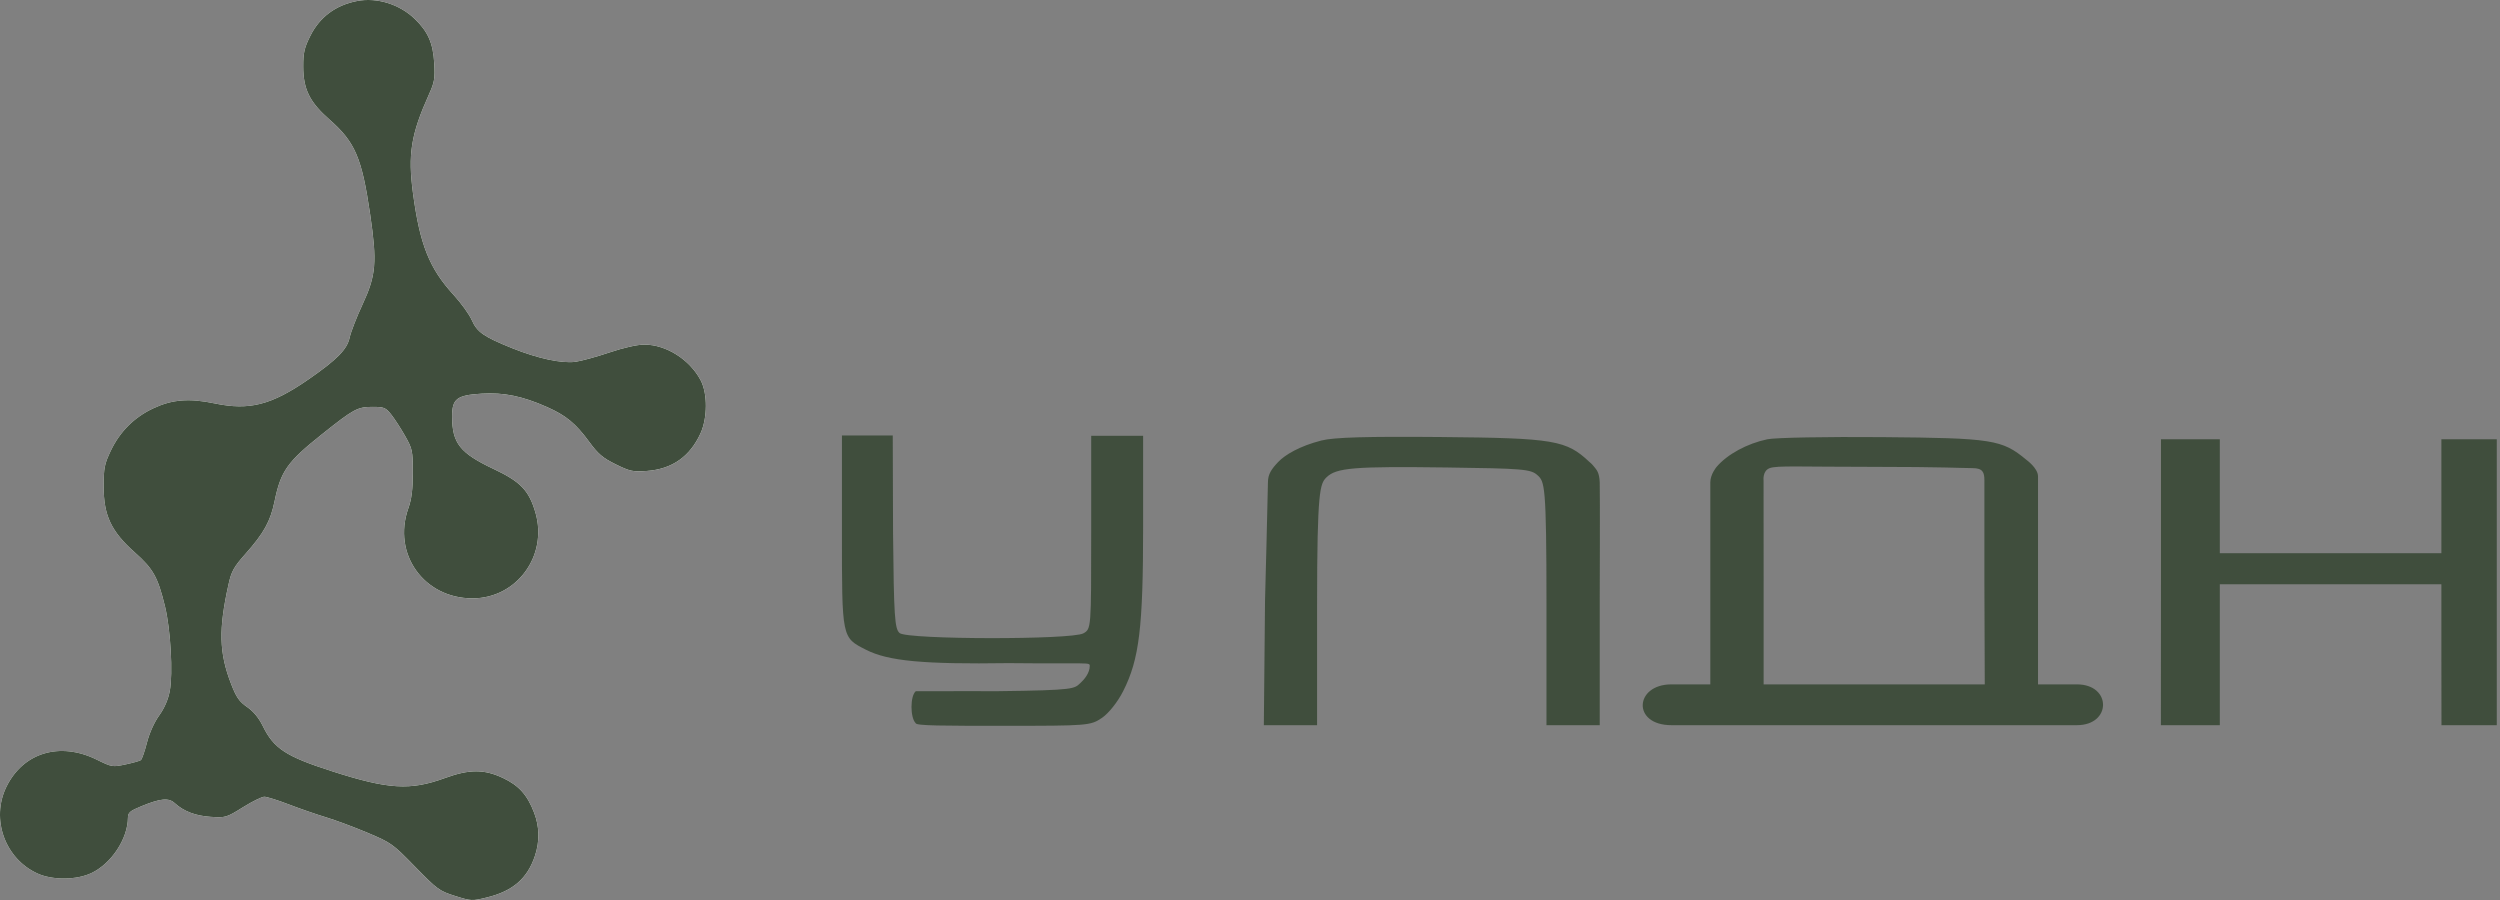 <?xml version="1.0" encoding="UTF-8"?> <svg xmlns="http://www.w3.org/2000/svg" width="200" height="72" viewBox="0 0 200 72" fill="none"><rect x="0" y="0" width="200" height="72" fill="#808080" stroke="none"/> <path fill-rule="evenodd" clip-rule="evenodd" d="M28.564 0.083C26.853 0.415 25.579 1.364 24.828 2.867C24.351 3.821 24.259 4.22 24.26 5.315C24.263 7.142 24.772 8.171 26.366 9.57C28.413 11.366 28.953 12.628 29.616 17.159C30.176 20.989 30.088 22.029 29.003 24.357C28.535 25.362 28.07 26.558 27.971 27.015C27.766 27.956 26.967 28.766 24.68 30.35C21.72 32.4 19.947 32.856 17.183 32.276C15.13 31.845 13.783 31.953 12.258 32.67C10.739 33.383 9.591 34.53 8.865 36.057C8.358 37.122 8.294 37.444 8.294 38.918C8.294 41.236 8.9 42.52 10.779 44.188C12.263 45.507 12.626 46.154 13.202 48.514C13.651 50.356 13.85 53.873 13.583 55.283C13.455 55.964 13.156 56.651 12.733 57.24C12.336 57.792 11.953 58.648 11.755 59.421C11.576 60.121 11.357 60.747 11.267 60.812C11.177 60.877 10.625 61.032 10.04 61.156C9.001 61.377 8.949 61.368 7.737 60.771C4.788 59.32 1.856 60.203 0.513 62.947C-0.748 65.523 0.401 68.711 3.016 69.887C4.221 70.43 6.145 70.408 7.327 69.839C8.926 69.07 10.222 67.094 10.234 65.412C10.236 65.01 10.397 64.872 11.295 64.503C12.843 63.866 13.493 63.805 13.979 64.249C14.702 64.909 15.649 65.269 16.874 65.349C18.038 65.426 18.117 65.403 19.431 64.583C20.176 64.119 20.948 63.738 21.145 63.738C21.342 63.738 22.227 64.016 23.112 64.356C23.996 64.695 25.329 65.157 26.072 65.38C26.816 65.605 28.311 66.161 29.395 66.617C31.302 67.42 31.423 67.507 33.222 69.352C34.98 71.155 35.151 71.28 36.407 71.676C37.705 72.085 37.764 72.088 38.975 71.789C41.028 71.283 42.189 70.277 42.789 68.484C43.183 67.31 43.163 66.161 42.73 65.021C42.188 63.597 41.514 62.843 40.246 62.243C38.739 61.53 37.555 61.53 35.599 62.243C32.818 63.257 31.083 63.153 26.565 61.702C22.865 60.513 21.905 59.886 21.022 58.08C20.705 57.432 20.274 56.911 19.768 56.562C19.141 56.13 18.904 55.788 18.49 54.721C17.525 52.231 17.476 50.36 18.282 46.745C18.515 45.697 18.703 45.359 19.644 44.3C21.115 42.643 21.633 41.703 21.966 40.091C22.461 37.691 22.987 36.945 25.725 34.765C28.306 32.709 28.593 32.553 29.796 32.552C30.722 32.551 30.853 32.604 31.294 33.157C31.56 33.49 32.058 34.258 32.402 34.864C32.996 35.912 33.026 36.054 33.026 37.811C33.026 39.169 32.931 39.924 32.666 40.671C31.377 44.313 33.914 47.868 37.802 47.868C41.334 47.868 43.837 44.459 42.836 41.015C42.319 39.237 41.649 38.537 39.496 37.522C36.802 36.251 36.175 35.464 36.167 33.341C36.162 31.906 36.53 31.617 38.525 31.492C40.292 31.382 41.793 31.689 43.767 32.565C45.282 33.238 46.057 33.875 47.12 35.324C47.851 36.322 48.217 36.633 49.259 37.146C50.397 37.706 50.63 37.757 51.738 37.677C53.759 37.532 55.191 36.532 56.038 34.674C56.604 33.433 56.611 31.49 56.055 30.429C55.183 28.767 53.293 27.569 51.545 27.569C50.983 27.569 49.89 27.816 48.746 28.201C47.714 28.549 46.492 28.884 46.031 28.945C44.931 29.091 43.013 28.677 40.971 27.854C38.684 26.932 38.168 26.573 37.74 25.605C37.538 25.149 36.885 24.243 36.288 23.592C34.348 21.475 33.591 19.583 33.039 15.47C32.62 12.344 32.879 10.74 34.319 7.546C34.756 6.577 34.809 6.266 34.737 5.055C34.643 3.451 34.24 2.534 33.18 1.512C31.96 0.335 30.151 -0.225 28.564 0.083Z" fill="url(#paint0_linear_40_120)"></path> <path fill-rule="evenodd" clip-rule="evenodd" d="M28.564 0.083C26.853 0.415 25.579 1.364 24.828 2.867C24.351 3.821 24.259 4.22 24.26 5.315C24.263 7.142 24.772 8.171 26.366 9.57C28.413 11.366 28.953 12.628 29.616 17.159C30.176 20.989 30.088 22.029 29.003 24.357C28.535 25.362 28.07 26.558 27.971 27.015C27.766 27.956 26.967 28.766 24.68 30.35C21.72 32.4 19.947 32.856 17.183 32.276C15.13 31.845 13.783 31.953 12.258 32.67C10.739 33.383 9.591 34.53 8.865 36.057C8.358 37.122 8.294 37.444 8.294 38.918C8.294 41.236 8.9 42.52 10.779 44.188C12.263 45.507 12.626 46.154 13.202 48.514C13.651 50.356 13.85 53.873 13.583 55.283C13.455 55.964 13.156 56.651 12.733 57.24C12.336 57.792 11.953 58.648 11.755 59.421C11.576 60.121 11.357 60.747 11.267 60.812C11.177 60.877 10.625 61.032 10.04 61.156C9.001 61.377 8.949 61.368 7.737 60.771C4.788 59.32 1.856 60.203 0.513 62.947C-0.748 65.523 0.401 68.711 3.016 69.887C4.221 70.43 6.145 70.408 7.327 69.839C8.926 69.07 10.222 67.094 10.234 65.412C10.236 65.01 10.397 64.872 11.295 64.503C12.843 63.866 13.493 63.805 13.979 64.249C14.702 64.909 15.649 65.269 16.874 65.349C18.038 65.426 18.117 65.403 19.431 64.583C20.176 64.119 20.948 63.738 21.145 63.738C21.342 63.738 22.227 64.016 23.112 64.356C23.996 64.695 25.329 65.157 26.072 65.38C26.816 65.605 28.311 66.161 29.395 66.617C31.302 67.42 31.423 67.507 33.222 69.352C34.98 71.155 35.151 71.28 36.407 71.676C37.705 72.085 37.764 72.088 38.975 71.789C41.028 71.283 42.189 70.277 42.789 68.484C43.183 67.31 43.163 66.161 42.73 65.021C42.188 63.597 41.514 62.843 40.246 62.243C38.739 61.53 37.555 61.53 35.599 62.243C32.818 63.257 31.083 63.153 26.565 61.702C22.865 60.513 21.905 59.886 21.022 58.08C20.705 57.432 20.274 56.911 19.768 56.562C19.141 56.13 18.904 55.788 18.49 54.721C17.525 52.231 17.476 50.36 18.282 46.745C18.515 45.697 18.703 45.359 19.644 44.3C21.115 42.643 21.633 41.703 21.966 40.091C22.461 37.691 22.987 36.945 25.725 34.765C28.306 32.709 28.593 32.553 29.796 32.552C30.722 32.551 30.853 32.604 31.294 33.157C31.56 33.49 32.058 34.258 32.402 34.864C32.996 35.912 33.026 36.054 33.026 37.811C33.026 39.169 32.931 39.924 32.666 40.671C31.377 44.313 33.914 47.868 37.802 47.868C41.334 47.868 43.837 44.459 42.836 41.015C42.319 39.237 41.649 38.537 39.496 37.522C36.802 36.251 36.175 35.464 36.167 33.341C36.162 31.906 36.53 31.617 38.525 31.492C40.292 31.382 41.793 31.689 43.767 32.565C45.282 33.238 46.057 33.875 47.12 35.324C47.851 36.322 48.217 36.633 49.259 37.146C50.397 37.706 50.63 37.757 51.738 37.677C53.759 37.532 55.191 36.532 56.038 34.674C56.604 33.433 56.611 31.49 56.055 30.429C55.183 28.767 53.293 27.569 51.545 27.569C50.983 27.569 49.89 27.816 48.746 28.201C47.714 28.549 46.492 28.884 46.031 28.945C44.931 29.091 43.013 28.677 40.971 27.854C38.684 26.932 38.168 26.573 37.74 25.605C37.538 25.149 36.885 24.243 36.288 23.592C34.348 21.475 33.591 19.583 33.039 15.47C32.62 12.344 32.879 10.74 34.319 7.546C34.756 6.577 34.809 6.266 34.737 5.055C34.643 3.451 34.24 2.534 33.18 1.512C31.96 0.335 30.151 -0.225 28.564 0.083Z" fill="url(#paint1_linear_40_120)" fill-opacity="0.2"></path> <path fill-rule="evenodd" clip-rule="evenodd" d="M28.564 0.083C26.853 0.415 25.579 1.364 24.828 2.867C24.351 3.821 24.259 4.22 24.26 5.315C24.263 7.142 24.772 8.171 26.366 9.57C28.413 11.366 28.953 12.628 29.616 17.159C30.176 20.989 30.088 22.029 29.003 24.357C28.535 25.362 28.07 26.558 27.971 27.015C27.766 27.956 26.967 28.766 24.68 30.35C21.72 32.4 19.947 32.856 17.183 32.276C15.13 31.845 13.783 31.953 12.258 32.67C10.739 33.383 9.591 34.53 8.865 36.057C8.358 37.122 8.294 37.444 8.294 38.918C8.294 41.236 8.9 42.52 10.779 44.188C12.263 45.507 12.626 46.154 13.202 48.514C13.651 50.356 13.85 53.873 13.583 55.283C13.455 55.964 13.156 56.651 12.733 57.24C12.336 57.792 11.953 58.648 11.755 59.421C11.576 60.121 11.357 60.747 11.267 60.812C11.177 60.877 10.625 61.032 10.04 61.156C9.001 61.377 8.949 61.368 7.737 60.771C4.788 59.32 1.856 60.203 0.513 62.947C-0.748 65.523 0.401 68.711 3.016 69.887C4.221 70.43 6.145 70.408 7.327 69.839C8.926 69.07 10.222 67.094 10.234 65.412C10.236 65.01 10.397 64.872 11.295 64.503C12.843 63.866 13.493 63.805 13.979 64.249C14.702 64.909 15.649 65.269 16.874 65.349C18.038 65.426 18.117 65.403 19.431 64.583C20.176 64.119 20.948 63.738 21.145 63.738C21.342 63.738 22.227 64.016 23.112 64.356C23.996 64.695 25.329 65.157 26.072 65.38C26.816 65.605 28.311 66.161 29.395 66.617C31.302 67.42 31.423 67.507 33.222 69.352C34.98 71.155 35.151 71.28 36.407 71.676C37.705 72.085 37.764 72.088 38.975 71.789C41.028 71.283 42.189 70.277 42.789 68.484C43.183 67.31 43.163 66.161 42.73 65.021C42.188 63.597 41.514 62.843 40.246 62.243C38.739 61.53 37.555 61.53 35.599 62.243C32.818 63.257 31.083 63.153 26.565 61.702C22.865 60.513 21.905 59.886 21.022 58.08C20.705 57.432 20.274 56.911 19.768 56.562C19.141 56.13 18.904 55.788 18.49 54.721C17.525 52.231 17.476 50.36 18.282 46.745C18.515 45.697 18.703 45.359 19.644 44.3C21.115 42.643 21.633 41.703 21.966 40.091C22.461 37.691 22.987 36.945 25.725 34.765C28.306 32.709 28.593 32.553 29.796 32.552C30.722 32.551 30.853 32.604 31.294 33.157C31.56 33.49 32.058 34.258 32.402 34.864C32.996 35.912 33.026 36.054 33.026 37.811C33.026 39.169 32.931 39.924 32.666 40.671C31.377 44.313 33.914 47.868 37.802 47.868C41.334 47.868 43.837 44.459 42.836 41.015C42.319 39.237 41.649 38.537 39.496 37.522C36.802 36.251 36.175 35.464 36.167 33.341C36.162 31.906 36.53 31.617 38.525 31.492C40.292 31.382 41.793 31.689 43.767 32.565C45.282 33.238 46.057 33.875 47.12 35.324C47.851 36.322 48.217 36.633 49.259 37.146C50.397 37.706 50.63 37.757 51.738 37.677C53.759 37.532 55.191 36.532 56.038 34.674C56.604 33.433 56.611 31.49 56.055 30.429C55.183 28.767 53.293 27.569 51.545 27.569C50.983 27.569 49.89 27.816 48.746 28.201C47.714 28.549 46.492 28.884 46.031 28.945C44.931 29.091 43.013 28.677 40.971 27.854C38.684 26.932 38.168 26.573 37.74 25.605C37.538 25.149 36.885 24.243 36.288 23.592C34.348 21.475 33.591 19.583 33.039 15.47C32.62 12.344 32.879 10.74 34.319 7.546C34.756 6.577 34.809 6.266 34.737 5.055C34.643 3.451 34.24 2.534 33.18 1.512C31.96 0.335 30.151 -0.225 28.564 0.083Z" fill="url(#paint2_linear_40_120)" fill-opacity="0.2"></path> <path fill-rule="evenodd" clip-rule="evenodd" d="M28.564 0.083C26.853 0.415 25.579 1.364 24.828 2.867C24.351 3.821 24.259 4.22 24.26 5.315C24.263 7.142 24.772 8.171 26.366 9.57C28.413 11.366 28.953 12.628 29.616 17.159C30.176 20.989 30.088 22.029 29.003 24.357C28.535 25.362 28.07 26.558 27.971 27.015C27.766 27.956 26.967 28.766 24.68 30.35C21.72 32.4 19.947 32.856 17.183 32.276C15.13 31.845 13.783 31.953 12.258 32.67C10.739 33.383 9.591 34.53 8.865 36.057C8.358 37.122 8.294 37.444 8.294 38.918C8.294 41.236 8.9 42.52 10.779 44.188C12.263 45.507 12.626 46.154 13.202 48.514C13.651 50.356 13.85 53.873 13.583 55.283C13.455 55.964 13.156 56.651 12.733 57.24C12.336 57.792 11.953 58.648 11.755 59.421C11.576 60.121 11.357 60.747 11.267 60.812C11.177 60.877 10.625 61.032 10.04 61.156C9.001 61.377 8.949 61.368 7.737 60.771C4.788 59.32 1.856 60.203 0.513 62.947C-0.748 65.523 0.401 68.711 3.016 69.887C4.221 70.43 6.145 70.408 7.327 69.839C8.926 69.07 10.222 67.094 10.234 65.412C10.236 65.01 10.397 64.872 11.295 64.503C12.843 63.866 13.493 63.805 13.979 64.249C14.702 64.909 15.649 65.269 16.874 65.349C18.038 65.426 18.117 65.403 19.431 64.583C20.176 64.119 20.948 63.738 21.145 63.738C21.342 63.738 22.227 64.016 23.112 64.356C23.996 64.695 25.329 65.157 26.072 65.38C26.816 65.605 28.311 66.161 29.395 66.617C31.302 67.42 31.423 67.507 33.222 69.352C34.98 71.155 35.151 71.28 36.407 71.676C37.705 72.085 37.764 72.088 38.975 71.789C41.028 71.283 42.189 70.277 42.789 68.484C43.183 67.31 43.163 66.161 42.73 65.021C42.188 63.597 41.514 62.843 40.246 62.243C38.739 61.53 37.555 61.53 35.599 62.243C32.818 63.257 31.083 63.153 26.565 61.702C22.865 60.513 21.905 59.886 21.022 58.08C20.705 57.432 20.274 56.911 19.768 56.562C19.141 56.13 18.904 55.788 18.49 54.721C17.525 52.231 17.476 50.36 18.282 46.745C18.515 45.697 18.703 45.359 19.644 44.3C21.115 42.643 21.633 41.703 21.966 40.091C22.461 37.691 22.987 36.945 25.725 34.765C28.306 32.709 28.593 32.553 29.796 32.552C30.722 32.551 30.853 32.604 31.294 33.157C31.56 33.49 32.058 34.258 32.402 34.864C32.996 35.912 33.026 36.054 33.026 37.811C33.026 39.169 32.931 39.924 32.666 40.671C31.377 44.313 33.914 47.868 37.802 47.868C41.334 47.868 43.837 44.459 42.836 41.015C42.319 39.237 41.649 38.537 39.496 37.522C36.802 36.251 36.175 35.464 36.167 33.341C36.162 31.906 36.53 31.617 38.525 31.492C40.292 31.382 41.793 31.689 43.767 32.565C45.282 33.238 46.057 33.875 47.12 35.324C47.851 36.322 48.217 36.633 49.259 37.146C50.397 37.706 50.63 37.757 51.738 37.677C53.759 37.532 55.191 36.532 56.038 34.674C56.604 33.433 56.611 31.49 56.055 30.429C55.183 28.767 53.293 27.569 51.545 27.569C50.983 27.569 49.89 27.816 48.746 28.201C47.714 28.549 46.492 28.884 46.031 28.945C44.931 29.091 43.013 28.677 40.971 27.854C38.684 26.932 38.168 26.573 37.74 25.605C37.538 25.149 36.885 24.243 36.288 23.592C34.348 21.475 33.591 19.583 33.039 15.47C32.62 12.344 32.879 10.74 34.319 7.546C34.756 6.577 34.809 6.266 34.737 5.055C34.643 3.451 34.24 2.534 33.18 1.512C31.96 0.335 30.151 -0.225 28.564 0.083Z" fill="url(#paint3_linear_40_120)"></path> <path fill-rule="evenodd" clip-rule="evenodd" d="M67.355 42.523C67.355 51.099 67.332 50.99 69.289 51.985C71.062 52.888 73.882 53.151 80.679 53.05C87.18 53.118 87.18 52.955 87.18 53.281C87.18 53.826 86.758 54.347 86.439 54.635C85.925 55.1 86.093 55.218 79.807 55.295C76.203 55.295 80.223 55.289 73.265 55.295C72.804 55.676 72.81 57.409 73.253 57.851C73.265 58.065 75.445 58.065 80.386 58.065C87.033 58.065 87.239 58.048 88.15 57.435C88.687 57.074 89.413 56.162 89.852 55.295C91.143 52.746 91.45 50.213 91.45 42.114V34.863H89.373H87.296V42.587C87.296 50.308 87.296 50.311 86.673 50.666C85.749 51.192 72.609 51.174 71.971 50.646C71.575 50.317 71.509 49.312 71.444 42.636L71.42 34.839H69.321H67.355V42.523ZM105.714 35.24C103.962 35.686 102.794 36.39 102.254 36.96C101.714 37.531 101.435 37.934 101.435 38.593C101.435 39.251 101.203 48.005 101.203 48.005L101.107 58.014H103.237H105.367V48.385C105.367 39.206 105.602 38.703 106.109 38.197C106.892 37.417 108.307 37.3 115.725 37.398C121.841 37.479 122.463 37.532 122.995 38.013C123.567 38.529 123.718 38.732 123.718 48.303V58.014H125.684H127.978V47.986C127.978 47.986 128.009 39.408 127.978 38.593C127.946 37.776 127.73 37.589 127.486 37.287C127.325 37.087 127.158 36.96 127.158 36.96C125.303 35.215 124.368 35.045 115.269 34.962C109.341 34.909 106.718 34.985 105.714 35.24ZM141.399 35.14C139.78 35.475 138.174 36.348 137.322 37.358C137.322 37.358 136.825 37.94 136.825 38.593C136.825 39.245 136.825 46.533 136.825 46.533V54.75H135.514C133.17 54.75 136.661 54.75 133.712 54.75C130.763 54.75 130.545 58.014 133.712 58.014H162.877C162.877 58.014 163.368 58.014 166.154 58.014C168.939 58.014 168.939 54.75 166.154 54.75C163.368 54.75 165.498 54.75 165.171 54.75H163.041V46.1C163.041 46.1 163.041 38.756 163.041 38.103C163.041 37.45 162.098 36.776 162.098 36.776C160.163 35.166 159.388 35.044 150.581 34.97C146.164 34.932 142.032 35.009 141.399 35.14ZM172.877 46.74L172.871 58.014H175.165H177.585V52.54V46.74H186.448H195.311V52.54L195.318 58.014H197.448H199.742V46.74V35.139H197.526H195.311V39.697V44.254H186.448H177.585V39.697V35.139H175.231H172.877V46.74ZM157.797 37.45C158.617 37.45 158.752 37.776 158.752 38.429V46.632L158.781 54.75H152.063C148.294 54.75 144.389 54.75 143.193 54.75H141.091V46.533L141.085 38.429C141.085 38.429 140.987 37.67 141.577 37.45C142.166 37.23 143.988 37.35 149.967 37.349C155.335 37.349 156.978 37.45 157.797 37.45Z" fill="#404E3D"></path> <defs> <linearGradient id="paint0_linear_40_120" x1="5.113" y1="66.369" x2="12.837" y2="68.985" gradientUnits="userSpaceOnUse"> <stop stop-color="white"></stop> <stop offset="1" stop-color="white"></stop> </linearGradient> <linearGradient id="paint1_linear_40_120" x1="30.253" y1="71.304" x2="37.052" y2="70.851" gradientUnits="userSpaceOnUse"> <stop offset="0" stop-color="white"></stop> <stop offset="0.188" stop-color="white"></stop> </linearGradient> <linearGradient id="paint2_linear_40_120" x1="32.973" y1="69.717" x2="3.286" y2="69.264" gradientUnits="userSpaceOnUse"> <stop stop-color="white"></stop> <stop offset="1" stop-color="white" stop-opacity="0"></stop> </linearGradient> <linearGradient id="paint3_linear_40_120" x1="47.476" y1="70.397" x2="26.061" y2="69.944" gradientUnits="userSpaceOnUse"> <stop stop-color="#404E3D"></stop> <stop offset="1" stop-color="#404E3D"></stop> </linearGradient> </defs> </svg> 